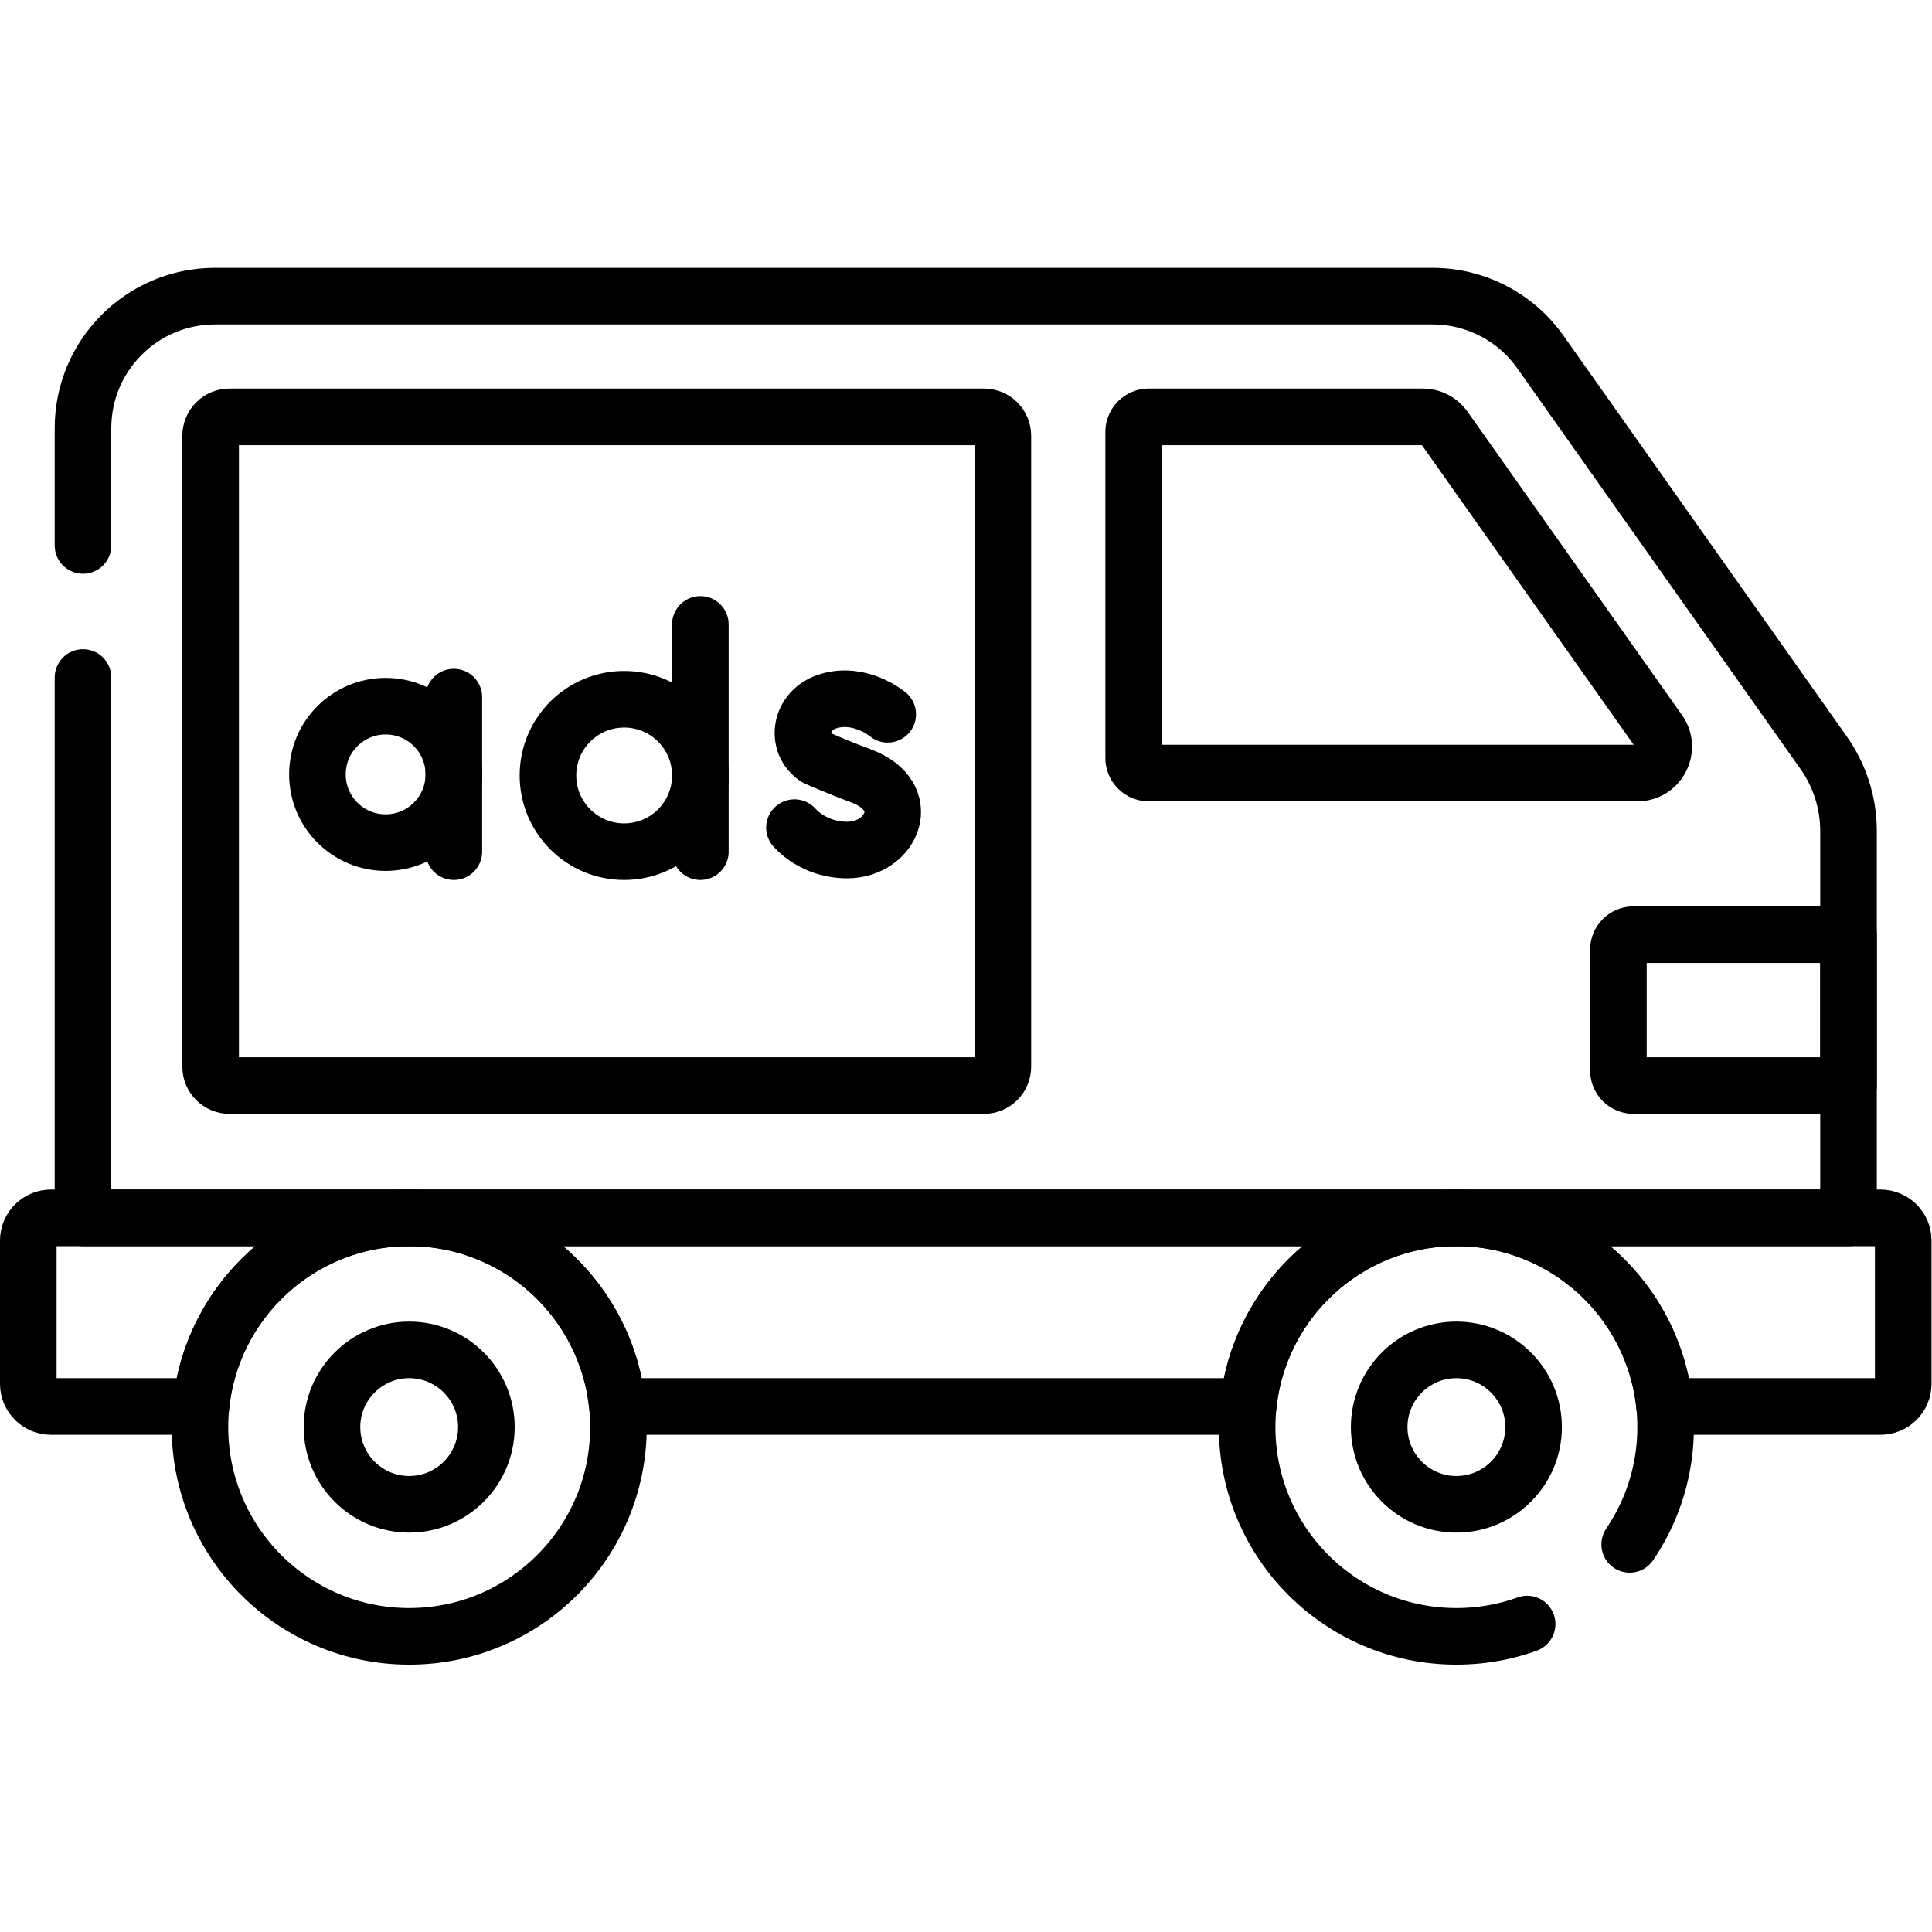 <svg xmlns="http://www.w3.org/2000/svg" xmlns:svg="http://www.w3.org/2000/svg" id="svg2016" xml:space="preserve" width="682.667" height="682.667" viewBox="0 0 682.667 682.667"><defs id="defs2020"><clipPath clipPathUnits="userSpaceOnUse" id="clipPath2030"><path d="M 0,512 H 512 V 0 H 0 Z" id="path2028"></path></clipPath></defs><g id="g2022" transform="matrix(1.333,0,0,-1.333,0,682.667)"><g id="g2024"><g id="g2026" clip-path="url(#clipPath2030)"><g id="g2032" transform="translate(260.835,224.374)"><path d="m 0,0 h -200 c -2.762,0 -5,2.238 -5,5 v 167.253 c 0,2.762 2.238,5 5,5 H 0 c 2.761,0 5,-2.238 5,-5 V 5 C 5,2.238 2.761,0 0,0 Z" style="fill:none;stroke:#000000;stroke-width:15;stroke-linecap:round;stroke-linejoin:round;stroke-miterlimit:10;stroke-dasharray:none;stroke-opacity:1" id="path2034"></path></g><g id="g2036" transform="translate(490,224.374)"><path d="m 0,0 h -57 c -2.209,0 -4,1.791 -4,4 v 32 c 0,2.209 1.791,4 4,4 H 0 Z" style="fill:none;stroke:#000000;stroke-width:15;stroke-linecap:round;stroke-linejoin:round;stroke-miterlimit:10;stroke-dasharray:none;stroke-opacity:1" id="path2038"></path></g><g id="g2040" transform="translate(441.519,133.839)"><path d="m 0,0 c 0,-30.633 -24.833,-55.466 -55.466,-55.466 -30.633,0 -55.466,24.833 -55.466,55.466 0,30.633 24.833,55.466 55.466,55.466 C -24.833,55.466 0,30.633 0,0 Z" style="fill:none;stroke:#000000;stroke-width:15;stroke-linecap:round;stroke-linejoin:round;stroke-miterlimit:10;stroke-dasharray:33, 35, 600, 0;stroke-dashoffset:0;stroke-opacity:1" id="path2042"></path></g><g id="g2044" transform="translate(386.054,113.374)"><path d="m 0,0 c -11.285,0 -20.466,9.181 -20.466,20.466 0,11.285 9.181,20.466 20.466,20.466 11.285,0 20.466,-9.181 20.466,-20.466 C 20.466,9.181 11.285,0 0,0 Z" style="fill:none;stroke:#000000;stroke-width:15;stroke-linecap:round;stroke-linejoin:round;stroke-miterlimit:10;stroke-dasharray:none;stroke-opacity:1" id="path2046"></path></g><g id="g2048" transform="translate(163.932,133.839)"><path d="m 0,0 c 0,-30.633 -24.833,-55.466 -55.466,-55.466 -30.633,0 -55.466,24.833 -55.466,55.466 0,30.633 24.833,55.466 55.466,55.466 C -24.833,55.466 0,30.633 0,0 Z" style="fill:none;stroke:#000000;stroke-width:15;stroke-linecap:round;stroke-linejoin:round;stroke-miterlimit:10;stroke-dasharray:none;stroke-opacity:1" id="path2050"></path></g><g id="g2052" transform="translate(108.466,113.374)"><path d="m 0,0 c -11.285,0 -20.466,9.181 -20.466,20.466 0,11.285 9.181,20.466 20.466,20.466 11.285,0 20.466,-9.181 20.466,-20.466 C 20.466,9.181 11.285,0 0,0 Z" style="fill:none;stroke:#000000;stroke-width:15;stroke-linecap:round;stroke-linejoin:round;stroke-miterlimit:10;stroke-dasharray:none;stroke-opacity:1" id="path2054"></path></g><g id="g2056" transform="translate(235.315,322.785)"><path d="m 0,0 c 0,0 -7.196,6.05 -15.684,3.493 -7.792,-2.347 -8.881,-11.333 -3.244,-15.008 0,0 5.532,-2.468 11.668,-4.732 14.77,-5.448 8.407,-19.737 -3.483,-19.737 -5.954,0 -10.951,2.608 -13.977,5.945" style="fill:none;stroke:#000000;stroke-width:15;stroke-linecap:round;stroke-linejoin:round;stroke-miterlimit:10;stroke-dasharray:none;stroke-opacity:1" id="path2058"></path></g><g id="g2060" transform="translate(120.302,306.854)"><path d="m 0,0 c 0,-9.985 -8.095,-18.081 -18.08,-18.081 -9.986,0 -18.081,8.096 -18.081,18.081 0,9.986 8.095,18.081 18.081,18.081 C -8.095,18.081 0,9.986 0,0 Z" style="fill:none;stroke:#000000;stroke-width:15;stroke-linecap:round;stroke-linejoin:round;stroke-miterlimit:10;stroke-dasharray:none;stroke-opacity:1" id="path2062"></path></g><g id="g2064" transform="translate(120.302,327.34)"><path d="M 0,0 V -40.97" style="fill:none;stroke:#000000;stroke-width:15;stroke-linecap:round;stroke-linejoin:round;stroke-miterlimit:10;stroke-dasharray:none;stroke-opacity:1" id="path2066"></path></g><g id="g2068" transform="translate(185.649,346.613)"><path d="M 0,0 V -60.244" style="fill:none;stroke:#000000;stroke-width:15;stroke-linecap:round;stroke-linejoin:round;stroke-miterlimit:10;stroke-dasharray:none;stroke-opacity:1" id="path2070"></path></g><g id="g2072" transform="translate(185.649,306.57)"><path d="m 0,0 c 0,-11.156 -9.045,-20.201 -20.201,-20.201 -11.156,0 -20.2,9.045 -20.2,20.201 0,11.156 9.044,20.201 20.2,20.201 C -9.045,20.201 0,11.156 0,0 Z" style="fill:none;stroke:#000000;stroke-width:15;stroke-linecap:round;stroke-linejoin:round;stroke-miterlimit:10;stroke-dasharray:none;stroke-opacity:1" id="path2074"></path></g><g id="g2076" transform="translate(490,189.305)"><path d="m 0,0 v 102.522 c 0,7.443 -2.307,14.702 -6.602,20.779 l -75.079,106.222 c -6.559,9.281 -17.216,14.798 -28.581,14.798 H -433 c -19.33,0 -35,-15.67 -35,-35 V 0 Z" style="fill:none;stroke:#000000;stroke-width:15;stroke-linecap:round;stroke-linejoin:round;stroke-miterlimit:10;stroke-dasharray:697, 35, 600, 0;stroke-dashoffset:0;stroke-opacity:1" id="path2078"></path></g><g id="g2080" transform="translate(498.5,189.305)"><path d="m 0,0 h -112.443 c 28.787,-0.001 52.446,-21.934 55.192,-50 H 0 c 3.313,0 6,2.686 6,6 V -6 C 6,-2.687 3.313,0 0,0 Z" style="fill:none;stroke:#000000;stroke-width:15;stroke-linecap:round;stroke-linejoin:round;stroke-miterlimit:10;stroke-dasharray:none;stroke-opacity:1" id="path2082"></path></g><g id="g2084" transform="translate(7.5,183.305)"><path d="m 0,0 v -38 c 0,-3.314 2.687,-6 6,-6 h 39.771 c 2.746,28.066 26.407,50 55.195,50 H 6 C 2.687,6 0,3.313 0,0 Z" style="fill:none;stroke:#000000;stroke-width:15;stroke-linecap:round;stroke-linejoin:round;stroke-miterlimit:10;stroke-dasharray:none;stroke-opacity:1" id="path2086"></path></g><g id="g2088" transform="translate(108.466,189.305)"><path d="m 0,0 c 28.788,0 52.449,-21.934 55.195,-50 h 167.198 c 2.746,28.066 26.406,49.999 55.193,50 z" style="fill:none;stroke:#000000;stroke-width:15;stroke-linecap:round;stroke-linejoin:round;stroke-miterlimit:10;stroke-dasharray:none;stroke-opacity:1" id="path2090"></path></g><g id="g2092" transform="translate(439.731,318.248)"><path d="m 0,0 -56.841,80.418 c -1.311,1.857 -3.443,2.96 -5.716,2.96 h -72.667 c -2.209,0 -4,-1.791 -4,-4 V -7.041 c 0,-2.209 1.791,-4 4,-4 H -5.716 C -0.038,-11.041 3.277,-4.637 0,0 Z" style="fill:none;stroke:#000000;stroke-width:15;stroke-linecap:round;stroke-linejoin:round;stroke-miterlimit:10;stroke-dasharray:697, 35, 600, 0;stroke-dashoffset:0;stroke-opacity:1" id="path2094"></path></g></g></g></g></svg>